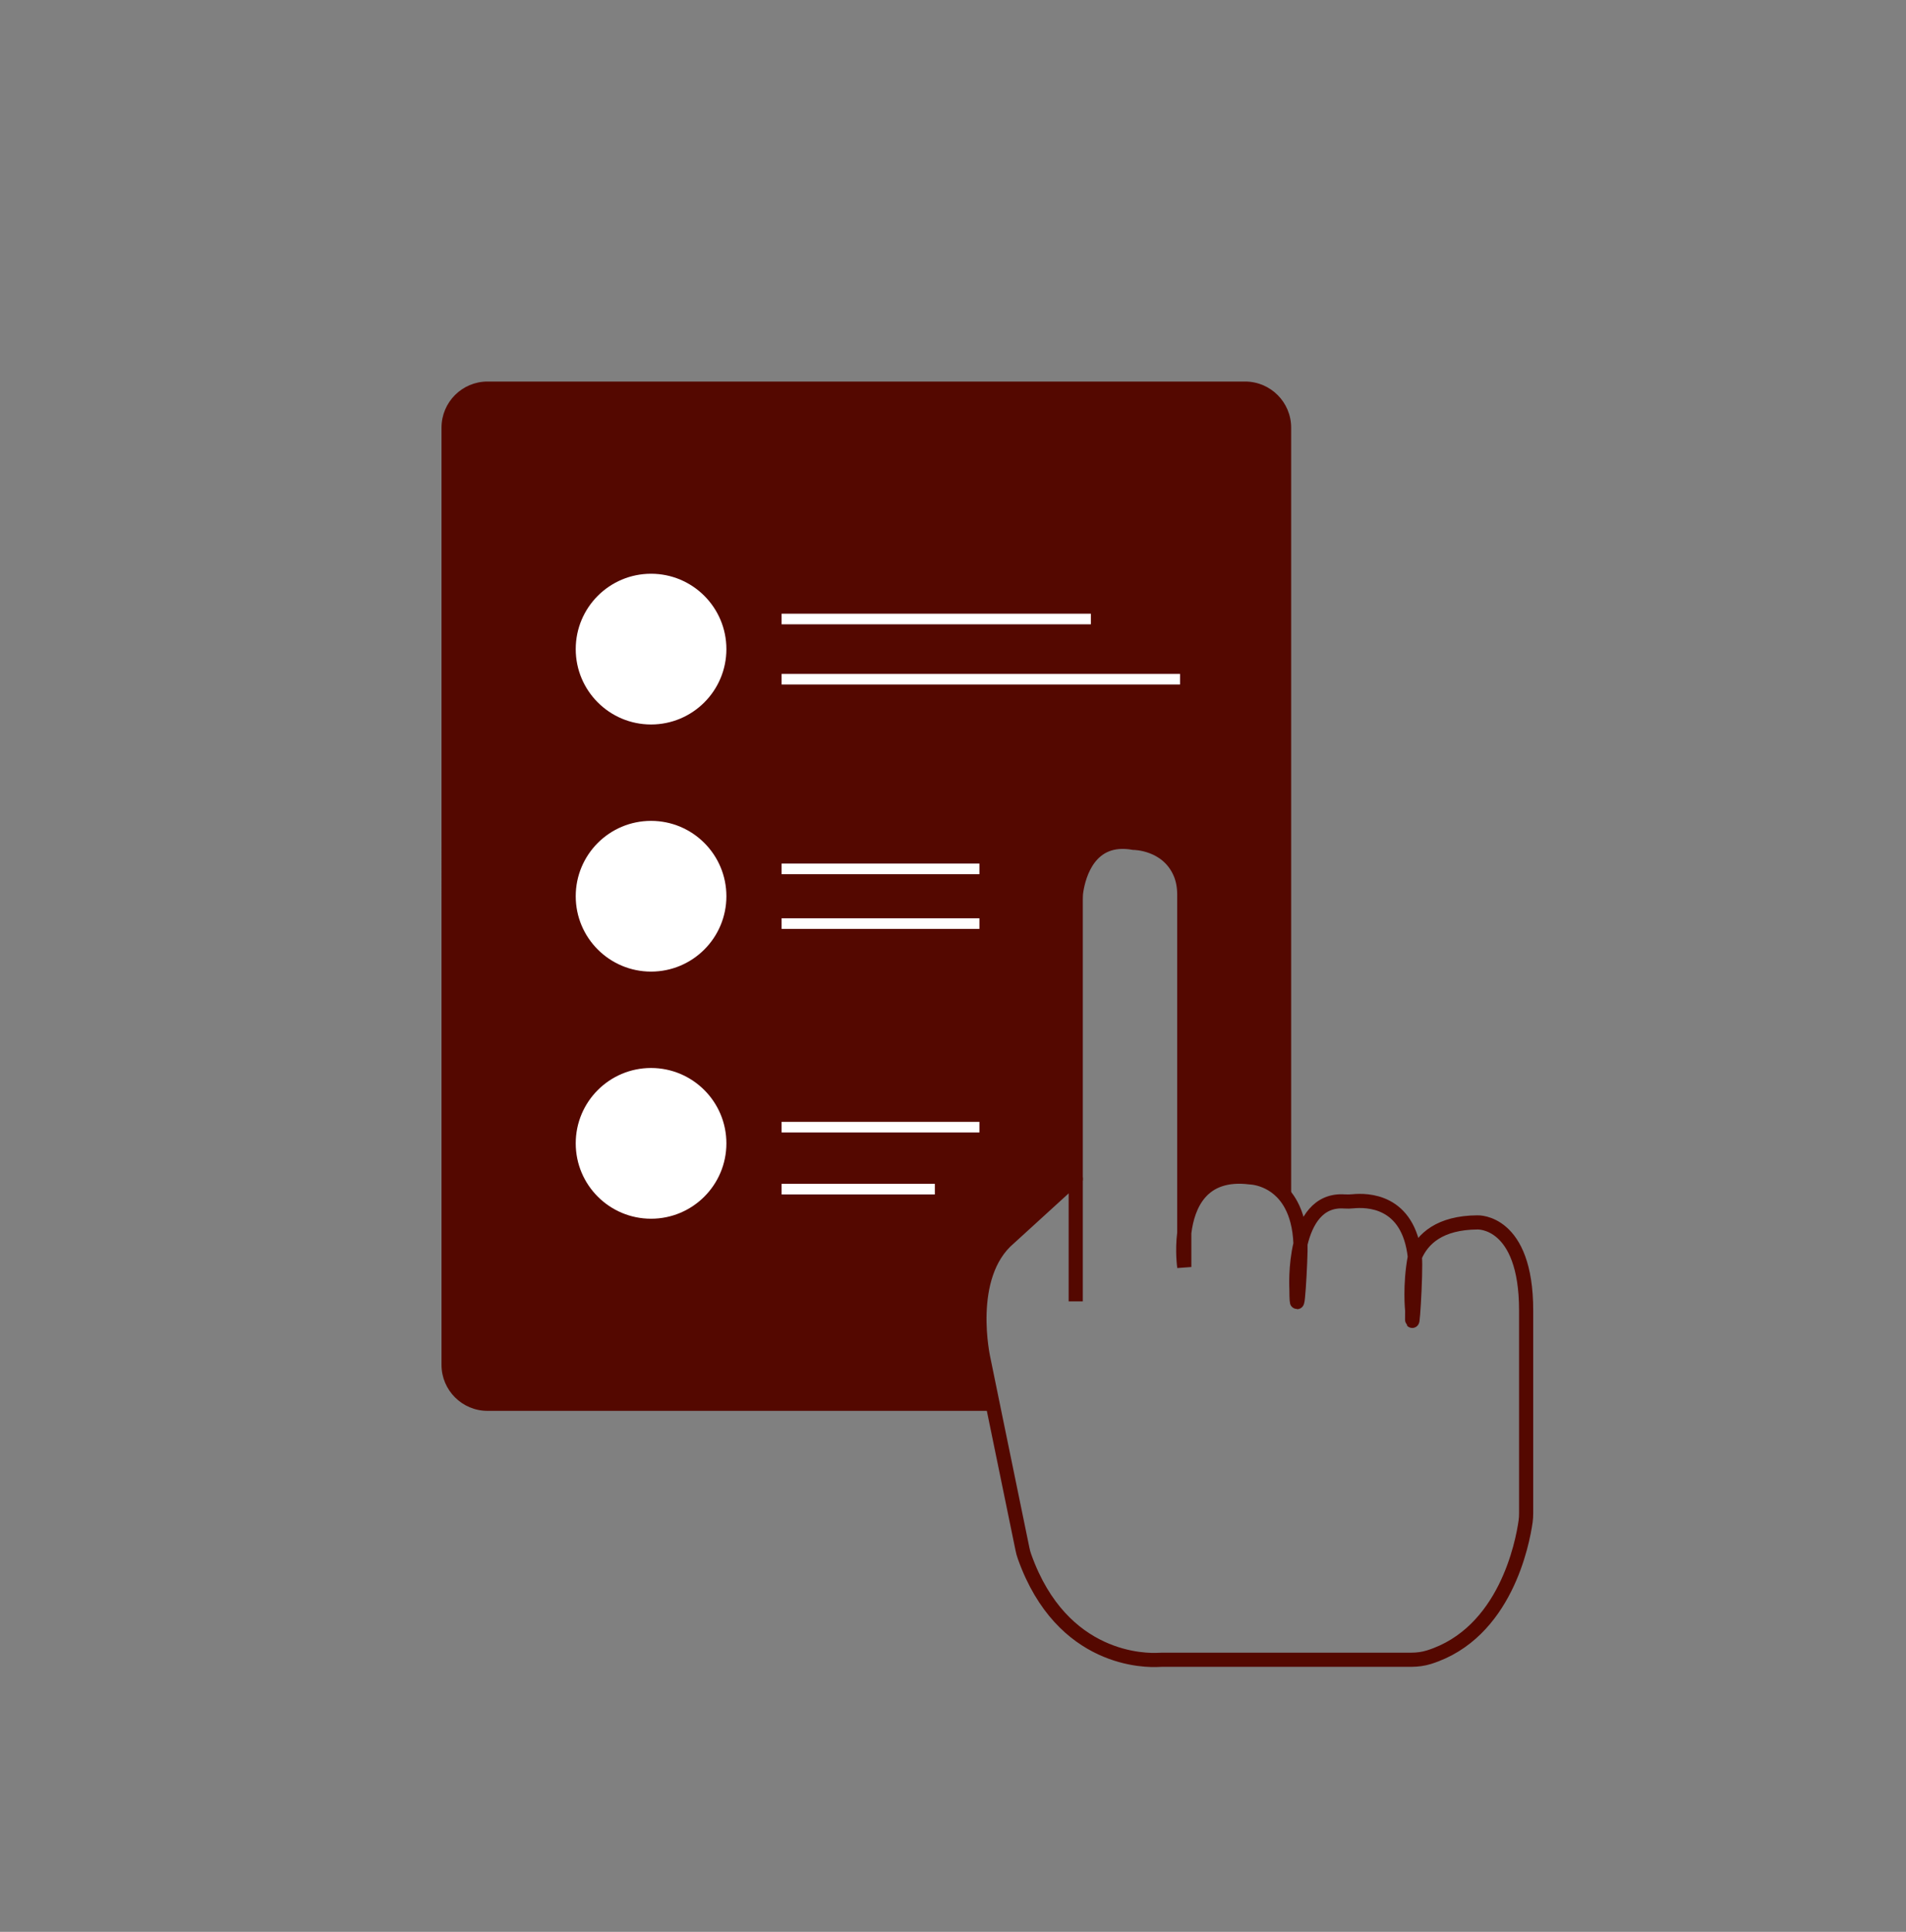 <svg xml:space="preserve" style="enable-background:new 0 0 538.9 545.97;" viewBox="0 0 538.9 545.97" y="0px" x="0px" xmlns:xlink="http://www.w3.org/1999/xlink" xmlns="http://www.w3.org/2000/svg" id="Camada_1" version="1.1">
<rect x="0" y="0" width="538.9" height="545.97" fill="#808080" stroke="none"/>
<style type="text/css">
	.st0{fill:#540800;}
	.st1{fill:none;stroke:#FFFFFF;stroke-width:3;stroke-miterlimit:10;}
	.st2{fill:#FFFFFF;}
	.st3{fill:none;stroke:#540800;stroke-width:4;stroke-miterlimit:10;}
</style>
<g>
	<path d="M334.84,348.43v9.65C334.84,358.08,334.18,353.61,334.84,348.43z"></path>
	<path d="M365.06,120.86v219.64c-4.11-7.67-11.58-7.78-11.58-7.78c-13.72-1.7-17.68,7.83-18.64,15.7v-95.55
		c0-2.15-0.34-4.3-1.2-6.24c-3.7-8.41-12.98-8.44-13.12-8.44c-12.54-2.24-15.51,9.21-16.19,13.47c-0.14,0.83-0.18,1.66-0.18,2.49
		v78.57l-18.81,17.15c-12.67,10.74-7.27,34.28-7.27,34.28l2.99,14.58H137.84c-7.18,0-13.01-5.82-13.01-13.01V120.86
		c0-7.2,5.83-13.03,13.01-13.03h214.21C359.23,107.84,365.06,113.67,365.06,120.86z" class="st0"></path>
	<g>
		<line y2="174.94" x2="308.43" y1="174.94" x1="220.99" class="st1"></line>
	</g>
	<g>
		<line y2="245.56" x2="276.92" y1="245.56" x1="220.99" class="st1"></line>
	</g>
	<g>
		<line y2="261.02" x2="276.92" y1="261.02" x1="220.99" class="st1"></line>
	</g>
	<g>
		<line y2="318.55" x2="276.92" y1="318.55" x1="220.99" class="st1"></line>
	</g>
	<g>
		<line y2="336.07" x2="264.32" y1="336.07" x1="220.99" class="st1"></line>
	</g>
	<line y2="191.95" x2="333.64" y1="191.95" x1="220.99" class="st1"></line>
</g>
<path d="M184.08,162.15c-11.77,0-21.3,9.54-21.3,21.3c0,11.76,9.53,21.3,21.3,21.3c11.76,0,21.3-9.54,21.3-21.3
	C205.38,171.69,195.84,162.15,184.08,162.15z" class="st2"></path>
<path d="M184.08,231.99c-11.77,0-21.3,9.54-21.3,21.3s9.53,21.3,21.3,21.3c11.76,0,21.3-9.54,21.3-21.3
	S195.84,231.99,184.08,231.99z" class="st2"></path>
<path d="M184.08,301.83c-11.77,0-21.3,9.54-21.3,21.3c0,11.76,9.53,21.3,21.3,21.3c11.76,0,21.3-9.54,21.3-21.3
	C205.38,311.37,195.84,301.83,184.08,301.83z" class="st2"></path>
<line y2="332.73" x2="304.15" y1="367.79" x1="304.15" class="st3"></line>
<path d="M334.84,348.43v-95.55c0-2.15-0.34-4.3-1.2-6.24c-3.7-8.41-12.98-8.44-13.12-8.44
	c-12.54-2.24-15.51,9.21-16.19,13.47c-0.14,0.83-0.18,1.66-0.18,2.49v78.58l-18.81,17.15c-12.67,10.74-7.27,34.28-7.27,34.28
	l2.99,14.58l8.02,38.99c0.15,0.77,0.35,1.53,0.63,2.27c10.6,29.63,34.46,29.32,38.02,29.09c0.34-0.02,0.68-0.03,1.01-0.03h70.37
	c1.66,0,3.33-0.23,4.91-0.72c21.63-6.78,26.47-32.31,27.33-38.37c0.11-0.77,0.15-1.53,0.15-2.32v-57.29
	c0-25.58-13.76-24.9-13.76-24.9c-10.62,0.08-15.54,4.56-17.71,9.71c-1.52,8.1-0.75,15.19-0.75,15.19
	c-0.23,10.76,1.21-11.22,0.75-15.19c-1.81-16.2-13.72-16.03-17.46-15.68c-0.8,0.09-1.61,0.09-2.41,0.05
	c-7.53-0.54-10.94,5.65-12.46,11.97c-1.52,6.29-1.15,12.72-1.15,12.72c0.08,12.29,1.3-9.19,1.15-12.72
	c-0.18-4.77-1.21-8.33-2.64-10.99c-4.11-7.67-11.58-7.78-11.58-7.78C339.76,331.03,335.8,340.55,334.84,348.43
	c-0.66,5.19,0,9.65,0,9.65V348.43" class="st3"></path>
</svg>
